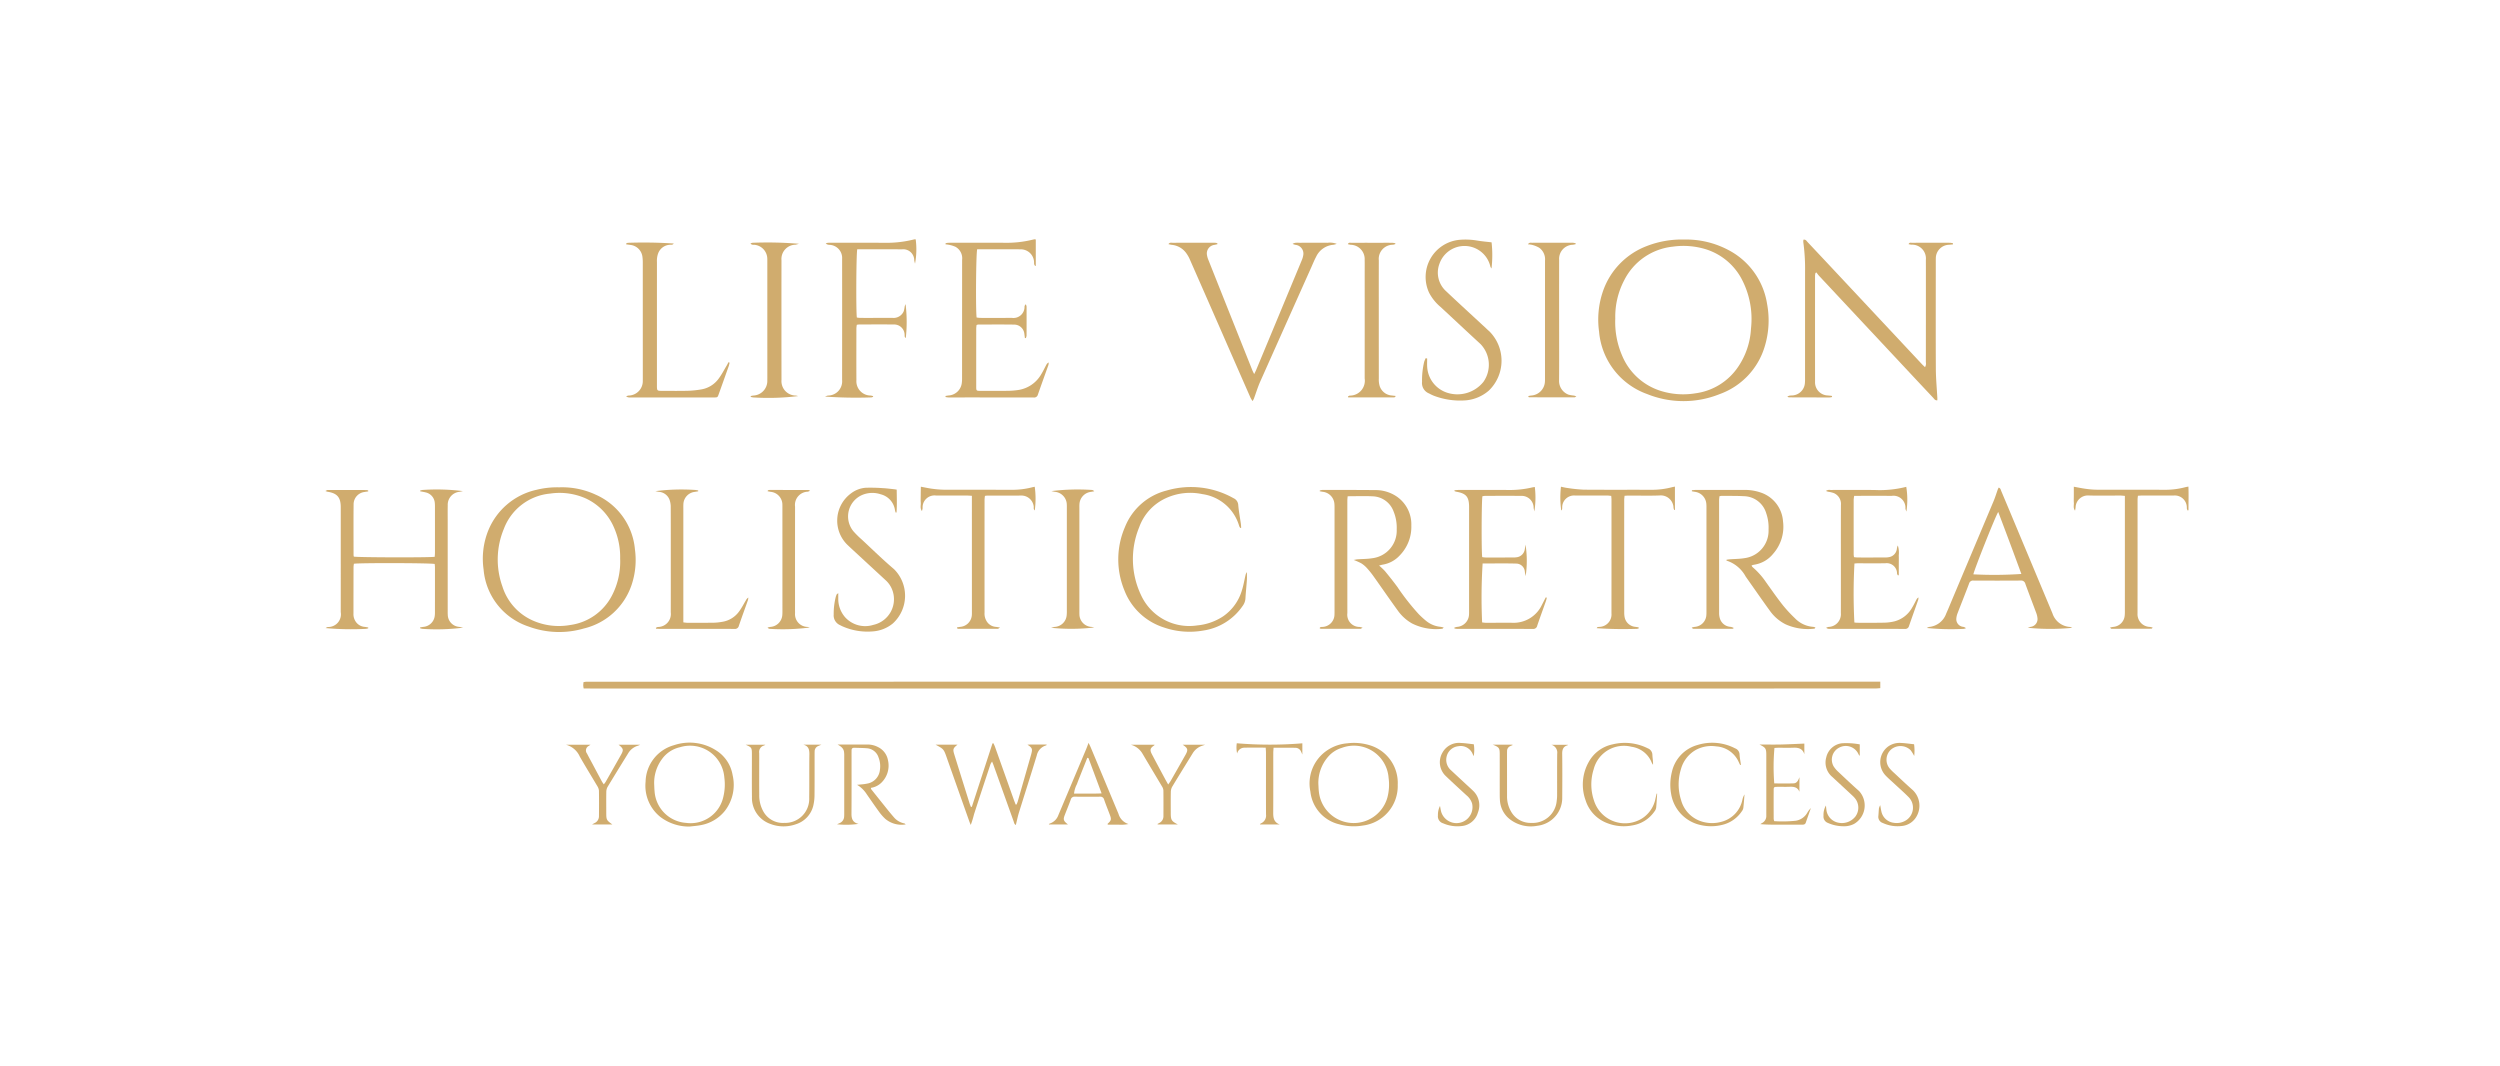 <svg xmlns="http://www.w3.org/2000/svg" viewBox="0 0 228.548 97.436"><defs><style>.cls-1{fill:none;}.cls-2{fill:#d0ac6e;}</style></defs><g id="Capa_2" data-name="Capa 2"><g id="Contenido"><rect class="cls-1" width="228.548" height="97.436"/><g id="VTKJGT"><path class="cls-2" d="M53.358,62.941a2.274,2.274,0,0,1-.038-.267c-.001-.098.012-.196.021-.309a1.687,1.687,0,0,1,.264-.043q59.13-.003,118.29-.002V62.909c-.148.011-.303.031-.458.031q-4.621.003-9.242.002-21.794 0-43.589.001-32.327-0-64.653-.001C53.757,62.941,53.561,62.941,53.358,62.941Z"/><path class="cls-2" d="M153.969,21.899a8.235,8.235,0,0,1,4.046.961,6.71,6.71,0,0,1,3.53,4.922,8.175,8.175,0,0,1-.223,3.918,6.633,6.633,0,0,1-4.099,4.324,8.873,8.873,0,0,1-6.649-.002,6.66,6.66,0,0,1-4.388-5.705,7.983,7.983,0,0,1,.354-3.687,6.778,6.778,0,0,1,4.007-4.136A8.823,8.823,0,0,1,153.969,21.899Zm-6.302,7.219a7.73,7.73,0,0,0,.617,3.369,5.654,5.654,0,0,0,3.448,3.219,6.871,6.871,0,0,0,3.251.252,5.59,5.59,0,0,0,3.92-2.427,6.866,6.866,0,0,0,1.172-3.503,7.823,7.823,0,0,0-.874-4.559,5.606,5.606,0,0,0-3.236-2.676,6.971,6.971,0,0,0-3.032-.245,5.633,5.633,0,0,0-4.455,3.084A7.18,7.18,0,0,0,147.667,29.118Z"/><path class="cls-2" d="M164.871,21.913c.211-.04.283.118.378.219q1.641,1.742,3.276,3.491,3.59,3.836,7.18,7.673c.083.088.173.169.277.269a.626.626,0,0,0,.078-.451q.005-3.403.003-6.806c0-.848.003-1.695-.002-2.543a1.265,1.265,0,0,0-1.317-1.396c-.083-.006-.165-.028-.263-.045.072-.188.216-.127.323-.128.748-.006,1.496-.004,2.244-.004.411-0.0.823-.003,1.234.002a1.503,1.503,0,0,1,.259.048l-.003.099c-.114.012-.227.027-.342.035a1.241,1.241,0,0,0-1.225,1.253c-.005.149-.003.299-.003.449-0,3.216-.011,6.432.005,9.648.005.883.09,1.766.137,2.649.004.07 0.0.14 0.0.22-.214.027-.285-.128-.38-.229q-1.461-1.553-2.915-3.111-3.768-4.028-7.535-8.057c-.084-.09-.151-.194-.226-.292l-.085.048a1.394,1.394,0,0,0-.039.232q-.003,4.861 0,9.723a1.201,1.201,0,0,0,1.144,1.243c.124.012.248.021.371.036.016.002.028.035.042.054a.158.158,0,0,1-.007.037c-.004.01-.013.023-.021.025a1.335,1.335,0,0,1-.219.031q-1.851-.001-3.703-.009c-.031-0-.062-.028-.143-.067a.975.975,0,0,1,.203-.09c.11-.017.224-.01.335-.025a1.22,1.22,0,0,0,1.068-1.087,4.232,4.232,0,0,0,.015-.485q.001-4.88.002-9.76a17.632,17.632,0,0,0-.162-2.684A.977.977,0,0,1,164.871,21.913Z"/><path class="cls-2" d="M51.128,44.552a7.273,7.273,0,0,1,3.312.662,6.039,6.039,0,0,1,3.604,5.005,7.135,7.135,0,0,1-.315,3.283,6.086,6.086,0,0,1-4.356,3.954,8.041,8.041,0,0,1-5.039-.175,6.012,6.012,0,0,1-4.123-5.212,6.922,6.922,0,0,1,.422-3.562,6.207,6.207,0,0,1,4.425-3.732A7.738,7.738,0,0,1,51.128,44.552ZM56.694,51.056a6.663,6.663,0,0,0-.566-2.835,5.161,5.161,0,0,0-2.604-2.667,5.891,5.891,0,0,0-3.219-.432,5.004,5.004,0,0,0-4.242,3.224,7.297,7.297,0,0,0-.134,5.265,5.059,5.059,0,0,0,2.816,3.133,5.882,5.882,0,0,0,3.37.395A5.058,5.058,0,0,0,55.942,54.449,6.729,6.729,0,0,0,56.694,51.056Z"/><path class="cls-2" d="M38.41,44.846a1.166,1.166,0,0,1,.223-.055,19.119,19.119,0,0,1,3.682.106c-.136.028-.224.049-.314.064A1.187,1.187,0,0,0,40.932,46.195c-.01.436-.004.873-.004,1.309q0,4.114.001,8.229c0,.162-.004.325.007.486A1.126,1.126,0,0,0,41.971,57.308c.101.013.201.038.371.071a19.007,19.007,0,0,1-3.712.111,1.2,1.2,0,0,1-.225-.055l.002-.08c.102-.016.204-.037.307-.048a1.142,1.142,0,0,0,1.027-.979,2.266,2.266,0,0,0,.021-.335q.003-2.057.002-4.114c-0-.11-.016-.219-.023-.32-.295-.093-6.97-.109-7.387-.02a2.252,2.252,0,0,0-.034.279q-.006,2.132-.006,4.264a1.205,1.205,0,0,0,.225.775,1.083,1.083,0,0,0,.787.45c.114.01.227.037.34.057l-.006.08a1.605,1.605,0,0,1-.236.046,25.641,25.641,0,0,1-3.656-.071.749.749,0,0,1,.192-.099,1.159,1.159,0,0,0,1.19-1.359q.004-3.535.001-7.069c0-.848.002-1.696-.001-2.543-.003-.887-.329-1.258-1.215-1.396a1.404,1.404,0,0,1-.188-.066c.1-.046.148-.089.197-.089q1.777-.005,3.554.001a.677.677,0,0,1,.162.041l.004.084c-.112.017-.224.031-.335.052a1.137,1.137,0,0,0-1.003,1.13c-.016,1.546-.006,3.092-.004,4.638a.794.794,0,0,0,.024.14c.273.078,6.943.097,7.395.017.008-.123.023-.255.023-.388q.002-2.095-.001-4.189a3.151,3.151,0,0,0-.013-.336,1.067,1.067,0,0,0-.844-.975c-.162-.042-.329-.065-.494-.097Z"/><path class="cls-2" d="M120.649,44.845a.992.992,0,0,1,.224-.053c1.609 0,3.218-.005,4.826.012a3.437,3.437,0,0,1,2.012.604,3.086,3.086,0,0,1,1.311,2.637,3.73,3.73,0,0,1-1.073,2.746,2.686,2.686,0,0,1-1.518.823c-.105.017-.208.051-.358.088a5.949,5.949,0,0,1,.539.509c.388.471.768.949,1.13,1.439a21.067,21.067,0,0,0,1.961,2.498,8.408,8.408,0,0,0,.662.605,2.439,2.439,0,0,0,1.328.55,2.548,2.548,0,0,1,.292.067c-.073.061-.103.109-.136.111a4.887,4.887,0,0,1-2.759-.484,4.032,4.032,0,0,1-1.296-1.167c-.754-1.039-1.481-2.098-2.226-3.144a7.99,7.99,0,0,0-.609-.757,2.485,2.485,0,0,0-.512-.431,5.667,5.667,0,0,0-.692-.306c.163-.029.246-.052.331-.058.459-.034.925-.028,1.377-.103a2.537,2.537,0,0,0,2.223-2.632,3.896,3.896,0,0,0-.287-1.645,2.101,2.101,0,0,0-1.885-1.38c-.755-.04-1.515-.008-2.312-.008-.01.134-.029.265-.029.397q-.002,5.143.001,10.287a1.118,1.118,0,0,0,1.123,1.264c.069.008.136.031.274.064-.104.06-.148.108-.192.108q-1.814.004-3.629-.002c-.031-0-.063-.029-.11-.052.043-.132.15-.11.239-.119a1.147,1.147,0,0,0,1.119-1.17c.006-.099.004-.199.004-.299q.001-4.694.001-9.389c0-.125.001-.25-.011-.374a1.197,1.197,0,0,0-1.068-1.121c-.091-.014-.182-.031-.272-.047Z"/><path class="cls-2" d="M154.673,44.816c.117-.009.233-.026.35-.026q2.169-.002,4.339.001a4.442,4.442,0,0,1,1.654.254,2.992,2.992,0,0,1,1.987,2.625,3.739,3.739,0,0,1-.924,2.98,2.751,2.751,0,0,1-1.68.969,1.825,1.825,0,0,0-.182.041.704.704,0,0,0-.091.041.53.53,0,0,0,.089.142,6.84,6.84,0,0,1,1.239,1.391c.501.699.992,1.407,1.523,2.082a12.608,12.608,0,0,0,1.116,1.205,2.565,2.565,0,0,0,1.691.787.788.788,0,0,1,.183.062c-.043.052-.063.099-.086.1a4.959,4.959,0,0,1-2.628-.389,3.916,3.916,0,0,1-1.438-1.225c-.732-1.008-1.441-2.034-2.159-3.053-.022-.031-.043-.061-.065-.091a3.055,3.055,0,0,0-1.762-1.466l.013-.078c.099-.012.198-.029.298-.036.447-.035.9-.032,1.339-.106a2.526,2.526,0,0,0,2.201-2.609,4.014,4.014,0,0,0-.217-1.507,2.168,2.168,0,0,0-2.001-1.547c-.696-.039-1.395-.024-2.093-.031a.98.98,0,0,0-.178.038c-.011.12-.031.239-.032.358q-.002,5.142.001,10.283a1.681,1.681,0,0,0,.057.48,1.08,1.08,0,0,0,.929.809.832.832,0,0,1,.36.115c-.045.024-.09.069-.135.069q-1.777.006-3.553.002c-.053-0-.106-.035-.16-.116.089-.021.177-.049.267-.061a1.149,1.149,0,0,0,1.07-1.102c.011-.124.008-.249.008-.374q.001-4.693-0-9.386a3.678,3.678,0,0,0-.01-.374,1.199,1.199,0,0,0-1.039-1.11l-.285-.048Z"/><path class="cls-2" d="M114.655,34.199c.086-.177.139-.272.18-.372q2.091-5.023,4.177-10.048a1.922,1.922,0,0,0,.139-.501.804.804,0,0,0-.673-.888,1.038,1.038,0,0,1-.307-.094c.249-.166.521-.088.781-.101.261-.013.524-.003.786-.003q.412,0,.823-0c.262-0.0.524-.011.786.003a1.738,1.738,0,0,1,.854.099,1.895,1.895,0,0,1-.297.084,1.902,1.902,0,0,0-1.586,1.098c-.17.318-.304.655-.452.985q-2.329,5.205-4.653,10.413c-.227.511-.389,1.05-.584,1.575a2.137,2.137,0,0,1-.119.217,2.841,2.841,0,0,1-.189-.305q-1.317-2.995-2.628-5.993-1.449-3.305-2.901-6.608a3.044,3.044,0,0,0-.346-.617,1.837,1.837,0,0,0-1.322-.759,3.002,3.002,0,0,1-.305-.064c.117-.179.264-.125.385-.125,1.16-.005,2.32-.003,3.48-.003.15,0,.3-.003.449.005a.674.674,0,0,1,.16.049l.002.079c-.098.022-.197.046-.295.065a.788.788,0,0,0-.664.891,1.891,1.891,0,0,0,.128.466q2.003,5.038,4.013,10.074C114.515,33.922,114.569,34.019,114.655,34.199Z"/><path class="cls-2" d="M86.442,36.197c.094-.014.188-.033.282-.042a1.293,1.293,0,0,0,1.202-1.135,2.907,2.907,0,0,0,.025-.41q.002-5.423.005-10.847a1.204,1.204,0,0,0-.599-1.196,2.526,2.526,0,0,0-.563-.179,2.851,2.851,0,0,0-.35-.048l-.003-.098a1.415,1.415,0,0,1,.254-.048c.549-.004,1.097-.002,1.646-.002,1.16 0,2.32-.005,3.479.002a9.923,9.923,0,0,0,2.558-.276,2.134,2.134,0,0,1,.22-.044c.022-.003.046.012.092.025v2.399l-.06.018a.774.774,0,0,1-.086-.16,1.107,1.107,0,0,1-.01-.186,1.214,1.214,0,0,0-1.256-1.176c-.374-.01-.748-.003-1.122-.004q-1.216-0-2.432-0l-.389,0c-.109.298-.147,5.53-.054,6.235a3.022,3.022,0,0,0,.341.037c.96.002,1.921.004,2.881-.002a1.014,1.014,0,0,0,1.159-1.034.304.304,0,0,1,.118-.207.741.741,0,0,1,.067.21q.007,1.328-0,2.656a.849.849,0,0,1-.062.219l-.09-.001c-.016-.127-.031-.254-.049-.381a.935.935,0,0,0-.9-.847c-1.109-.019-2.219-.006-3.329-.005a.64.64,0,0,0-.14.042,3.059,3.059,0,0,0-.031.313q-.003,2.656-.001,5.311c0.0.388.01.396.402.397.836.002,1.671.006,2.507-.005a7.12,7.12,0,0,0,.931-.074A2.915,2.915,0,0,0,95.198,34.197c.17-.274.306-.57.461-.855a.415.415,0,0,1,.213-.204,1.025,1.025,0,0,1-.027.23c-.32.905-.649,1.806-.964,2.712a.346.346,0,0,1-.388.259q-3.891-.008-7.782-.005a1.916,1.916,0,0,1-.272-.038Z"/><path class="cls-2" d="M189.437,57.396a20.841,20.841,0,0,1-4.058-.005,2.742,2.742,0,0,1,.261-.085.716.716,0,0,0,.62-.831,1.773,1.773,0,0,0-.106-.433c-.329-.887-.671-1.77-.995-2.66a.392.392,0,0,0-.431-.308c-1.433.011-2.867.009-4.301.002a.374.374,0,0,0-.417.275c-.341.91-.705,1.811-1.053,2.718a1.649,1.649,0,0,0-.111.47.702.702,0,0,0,.611.764.465.465,0,0,1,.267.128.875.875,0,0,1-.192.059,22.162,22.162,0,0,1-3.383-.079.747.747,0,0,1,.2-.095,1.841,1.841,0,0,0,1.569-1.217c.23-.511.438-1.032.656-1.549q1.836-4.356,3.67-8.714c.149-.355.261-.725.392-1.088.02-.056.049-.109.078-.171.179.05.193.203.241.319q.849,2.015,1.69,4.033,1.493,3.568,2.986,7.137A1.798,1.798,0,0,0,189.244,57.316.883.883,0,0,1,189.437,57.396Zm-9.033-4.891a36.802,36.802,0,0,0,4.387-.034c-.688-1.887-1.392-3.765-2.113-5.667C182.473,47.057,180.493,52.049,180.403,52.505Z"/><path class="cls-2" d="M79.819,36.278a.684.684,0,0,1-.153.052,39.905,39.905,0,0,1-4.242-.075,1.394,1.394,0,0,1,.258-.093,1.303,1.303,0,0,0,1.303-1.427q.007-5.535.001-11.07a1.2,1.2,0,0,0-1.177-1.282.598.598,0,0,1-.322-.115.711.711,0,0,1,.178-.07,3.132,3.132,0,0,1,.336-.005c1.609,0,3.217-.005,4.826.003a10.248,10.248,0,0,0,2.632-.283,1.712,1.712,0,0,1,.183-.038.21.21,0,0,1,.071.015A6.97,6.97,0,0,1,83.65,24.106c-.033-.143-.061-.228-.072-.316a1.003,1.003,0,0,0-1.121-.996c-1.01-.009-2.02-.004-3.03-.004-.358-0-.716,0-1.056,0-.097.323-.122,5.735-.038,6.239a2.753,2.753,0,0,0,.31.033c.985.002,1.97-.001,2.955-.001a1.006,1.006,0,0,0,1.022-.611,2.392,2.392,0,0,0,.086-.437,1.681,1.681,0,0,1,.08-.212,13.077,13.077,0,0,1,.02,3.095c-.133-.066-.095-.191-.107-.289a.956.956,0,0,0-1.008-.942c-1.047-.013-2.095-.004-3.142-.003a1.85,1.85,0,0,0-.22.03,2.656,2.656,0,0,0-.038.318c-.002,1.583-.008,3.166.001,4.75a1.307,1.307,0,0,0,1.298,1.4,1.685,1.685,0,0,1,.226.053Z"/><path class="cls-2" d="M130.47,32.778c0,.258-.015.517.003.774a2.641,2.641,0,0,0,1.877,2.366,3.051,3.051,0,0,0,3.263-1.008,2.725,2.725,0,0,0-.267-3.459c-1.221-1.121-2.429-2.257-3.644-3.384a4.251,4.251,0,0,1-1.051-1.299,3.413,3.413,0,0,1,2.737-4.84,6.346,6.346,0,0,1,1.676.068c.427.072.861.106,1.295.158a10.587,10.587,0,0,1-.007,2.396c-.047-.083-.101-.134-.104-.188a2.427,2.427,0,0,0-4.657-.242,2.293,2.293,0,0,0,.614,2.507c1.196,1.13,2.411,2.239,3.618,3.357.101.093.196.193.303.278a3.794,3.794,0,0,1-.011,5.439,3.686,3.686,0,0,1-2.095.897,6.769,6.769,0,0,1-2.937-.419,4.246,4.246,0,0,1-.438-.21,1.021,1.021,0,0,1-.643-1.063,7.254,7.254,0,0,1,.201-1.85,3.096,3.096,0,0,1,.135-.315Z"/><path class="cls-2" d="M113.392,48.273a.86.86,0,0,1-.103-.173,4.096,4.096,0,0,0-3.369-2.928,5.316,5.316,0,0,0-3.329.368,4.642,4.642,0,0,0-2.447,2.659,7.668,7.668,0,0,0,.173,6.216,4.849,4.849,0,0,0,5.143,2.758,5.149,5.149,0,0,0,2.342-.818,4.381,4.381,0,0,0,1.739-2.409c.14-.437.214-.895.319-1.344a.667.667,0,0,1,.132-.298c0,.24.013.482-.003.721-.038.56-.1,1.118-.131,1.677a1.278,1.278,0,0,1-.253.687,5.29,5.29,0,0,1-3.572,2.25,7.225,7.225,0,0,1-3.653-.283,5.707,5.707,0,0,1-3.586-3.38,7.448,7.448,0,0,1,.05-5.796,5.571,5.571,0,0,1,3.803-3.335,7.92,7.92,0,0,1,6.119.699.722.722,0,0,1,.434.629c.049.57.157,1.135.238,1.703.017.121.02.245.03.368Z"/><path class="cls-2" d="M166.926,44.884a.516.516,0,0,1,.417-.091c1.347-.003,2.694-.01,4.041.002a9.751,9.751,0,0,0,2.885-.289,7.222,7.222,0,0,1,.013,2.258,1.409,1.409,0,0,1-.089-.265,1.097,1.097,0,0,0-1.245-1.169c-1.023-.004-2.045-.001-3.068-.001h-.37a2.569,2.569,0,0,0-.048.341q-.004,2.506-0,5.012a2.311,2.311,0,0,0,.03.252,3.277,3.277,0,0,0,.326.032c.848.002,1.696.002,2.544-.004a1.477,1.477,0,0,0,.443-.056.866.866,0,0,0,.606-.739.884.884,0,0,1,.087-.301,2.156,2.156,0,0,1,.085.897c.013.299.003.598.003.898q0,.461,0,.922l-.081.016c-.027-.053-.078-.107-.078-.16a.947.947,0,0,0-1.064-.948c-.848.018-1.696.004-2.544.005-.098 0-.196.013-.287.02a51.239,51.239,0,0,0-.006,5.394c.09.008.187.023.284.023.823 0,1.646.009,2.469-.009a4.379,4.379,0,0,0,.924-.123,2.608,2.608,0,0,0,1.606-1.26c.145-.232.26-.483.39-.724a.449.449,0,0,1,.186-.199.964.964,0,0,1-.024.22c-.279.8-.567,1.597-.844,2.398a.348.348,0,0,1-.39.259c-2.307-.006-4.614-.004-6.922-.006a.388.388,0,0,1-.258-.099.953.953,0,0,1,.204-.077,1.163,1.163,0,0,0,1.138-1.268c.006-1.347.002-2.693.002-4.04 0-1.945-.005-3.89.005-5.835a1.075,1.075,0,0,0-.672-1.101,3.055,3.055,0,0,0-.507-.118C167.065,44.94,167.015,44.916,166.926,44.884Z"/><path class="cls-2" d="M141.409,54.64c-.027.103-.047.208-.082.307-.265.752-.54,1.5-.796,2.255a.364.364,0,0,1-.401.294c-2.306-.007-4.613-.004-6.919-.006a1.884,1.884,0,0,1-.242-.031l-.015-.082a1.63,1.63,0,0,1,.241-.067,1.178,1.178,0,0,0,1.103-1.155c.007-.112.004-.224.004-.336q.001-4.73.001-9.46c-0-.939-.264-1.252-1.18-1.408a.917.917,0,0,1-.154-.055l.001-.079c.126-.009.253-.026.379-.026,1.521-.002,3.042-.009,4.563.003a8.912,8.912,0,0,0,2.114-.223c.094-.022.19-.035.284-.052a7.781,7.781,0,0,1-.042,2.235c-.032-.162-.056-.246-.065-.332a1.089,1.089,0,0,0-1.144-1.088c-1.097-.013-2.194-.004-3.291-.002a1.713,1.713,0,0,0-.244.034c-.083.291-.102,5.108-.02,5.566a2.626,2.626,0,0,0,.31.035q1.29.003,2.581-.003a1.659,1.659,0,0,0,.261-.02.853.853,0,0,0,.74-.734c.02-.114.036-.229.065-.423a9.446,9.446,0,0,1,.013,2.883c-.034-.178-.056-.276-.071-.376a.802.802,0,0,0-.738-.77c-1.044-.032-2.089-.01-3.125-.01a50.227,50.227,0,0,0-.046,5.385,2.643,2.643,0,0,0,.308.035c.81.002,1.621-.007,2.431-.001a2.854,2.854,0,0,0,2.726-1.635c.12-.227.235-.457.353-.685Z"/><path class="cls-2" d="M66.701,33.155c-.026.104-.044.211-.08.312q-.455,1.286-.916,2.569c-.105.293-.11.298-.431.298q-3.87.002-7.741-0a.449.449,0,0,1-.291-.102.956.956,0,0,1,.206-.07A1.321,1.321,0,0,0,58.763,34.775c.004-.087.002-.174.002-.262q0-5.234-.002-10.468a3.952,3.952,0,0,0-.036-.596,1.243,1.243,0,0,0-1.1-1.059c-.126-.016-.253-.034-.379-.05l-.002-.082a.586.586,0,0,1,.152-.061,41.747,41.747,0,0,1,4.192.065c-.095.151-.243.105-.361.115a1.211,1.211,0,0,0-1.057.775,1.848,1.848,0,0,0-.108.47,2.265,2.265,0,0,0-.007.336q-.001,5.626-.001,11.253c0,.52.001.521.505.521.773,0,1.546.013,2.318-.007a8.799,8.799,0,0,0,1.224-.124,2.463,2.463,0,0,0,1.61-1.005c.272-.369.484-.781.72-1.176.06-.1.109-.205.164-.308Z"/><path class="cls-2" d="M76.634,54.225c0,.2-.001.331 0.0.462a2.549,2.549,0,0,0,.636,1.752,2.48,2.48,0,0,0,2.573.686A2.401,2.401,0,0,0,81.544,53.863a2.304,2.304,0,0,0-.605-.843q-1.539-1.421-3.077-2.843-.22-.203-.435-.411a3.09,3.09,0,0,1,.372-4.661,2.527,2.527,0,0,1,1.346-.515,15.287,15.287,0,0,1,1.566.036c.335.016.669.062,1.003.096.072.007.143.021.261.039.009.706.034,1.397-.015,2.089l-.082.008c-.02-.076-.046-.151-.06-.228a1.744,1.744,0,0,0-1.302-1.442,2.402,2.402,0,0,0-1.614.028,2.135,2.135,0,0,0-.889,3.346,8.237,8.237,0,0,0,.769.763c.978.908,1.93,1.846,2.948,2.706a3.429,3.429,0,0,1-.1,4.958,3.207,3.207,0,0,1-1.809.73,5.672,5.672,0,0,1-2.811-.463c-.068-.03-.134-.067-.201-.101a.97.97,0,0,1-.593-.983,6.291,6.291,0,0,1,.195-1.627,1.681,1.681,0,0,1,.08-.208C76.5,54.318,76.528,54.307,76.634,54.225Z"/><path class="cls-2" d="M153.121,44.485v2.124l-.065.016a.724.724,0,0,1-.064-.204,1.161,1.161,0,0,0-1.27-1.126c-.934.036-1.871.008-2.806.01-.122 0-.244.011-.4.019-.012.141-.032.261-.032.38q-.002,5.144.002,10.287a2.167,2.167,0,0,0,.039.446,1.098,1.098,0,0,0,.959.867c.098.012.196.025.293.044.018.003.029.036.059.076a.685.685,0,0,1-.164.063,36.221,36.221,0,0,1-3.698-.058c.036-.129.145-.108.233-.119a1.139,1.139,0,0,0,1.112-1.247q.006-5.2.002-10.399c0-.098-.013-.196-.023-.329-.116-.012-.223-.031-.33-.032-.985-.002-1.971-.005-2.956 0a1.082,1.082,0,0,0-1.195,1.14,1.039,1.039,0,0,1-.029.182c-.004.014-.039.021-.06.031a8.266,8.266,0,0,1-.025-2.16c.19.038.379.088.571.112a13.757,13.757,0,0,0,1.522.158c2.045.018,4.091.002,6.136.011a7.271,7.271,0,0,0,1.924-.237C152.929,44.522,153,44.51,153.121,44.485Z"/><path class="cls-2" d="M196.801,57.38c-.059.053-.084.095-.109.095q-1.832.008-3.664.007c-.04,0-.08-.039-.118-.122.103-.018.205-.04.309-.053a1.136,1.136,0,0,0,1.02-1.025,3.653,3.653,0,0,0,.015-.411q.002-5.048.001-10.096v-.441c-.16-.012-.28-.03-.399-.03-.973-.002-1.946.021-2.917-.008a1.123,1.123,0,0,0-1.189,1.078,2.457,2.457,0,0,1-.052.31c-.185-.255-.095-.49-.108-.705-.016-.248-.003-.498-.003-.748 0-.234,0-.468,0-.735.404.072.754.148,1.108.194a7.963,7.963,0,0,0,1.005.079c2.057.007,4.114-.002,6.172.007a7.158,7.158,0,0,0,1.922-.241c.07-.019.143-.028.269-.052.031.739.003,1.452.006,2.164l-.086.017a.868.868,0,0,1-.066-.2,1.102,1.102,0,0,0-1.218-1.162c-.972-.004-1.945-.001-2.917.001-.098 0-.197.011-.333.018a3.081,3.081,0,0,0-.034.325c-.002,3.478.004,6.955-.004,10.433a1.161,1.161,0,0,0,1.129,1.233A1.036,1.036,0,0,1,196.801,57.38Z"/><path class="cls-2" d="M87.489,57.355c.104-.016.207-.037.311-.049a1.153,1.153,0,0,0,1.043-1.047c.012-.124.008-.249.008-.373q-.001-5.047-.002-10.094c0-.146,0-.292,0-.465-.168-.01-.288-.023-.409-.023q-1.421-.002-2.842,0A1.089,1.089,0,0,0,84.345,46.46a2.326,2.326,0,0,1-.061.263c-.192-.275-.09-.524-.107-.753-.017-.236-.007-.473-.005-.71.002-.244.008-.488.012-.765.389.071.726.148,1.068.191a9.302,9.302,0,0,0,1.116.085c2.044.008,4.088-.002,6.133.007a7.272,7.272,0,0,0,1.849-.227c.081-.021.164-.035.244-.052a7.778,7.778,0,0,1,.002,2.163c-.123-.097-.088-.232-.091-.339a1.135,1.135,0,0,0-1.096-1.021c-1.047.014-2.094.004-3.141.005-.061 0-.122.013-.225.024a3.411,3.411,0,0,0-.036.355q-.003,5.159-0,10.318a1.314,1.314,0,0,0,.231.849,1.066,1.066,0,0,0,.783.454c.106.008.211.031.403.061-.119.07-.162.118-.206.118q-1.813.004-3.627-.002c-.031-0-.062-.029-.093-.045Z"/><path class="cls-2" d="M127.572,36.268c-.038.021-.076.059-.114.059q-2.105.005-4.21.003l-.018-.08a.523.523,0,0,1,.158-.084,1.363,1.363,0,0,0,1.37-1.568q.004-4.917.001-9.833c0-.337.006-.673-.002-1.009a1.306,1.306,0,0,0-1.277-1.378,2.578,2.578,0,0,1-.259-.055c.079-.186.221-.126.328-.126.86-.005,1.72-.003,2.58-.003.386,0,.773-.003,1.159.002a1.875,1.875,0,0,1,.27.042l.003.074a1.207,1.207,0,0,1-.216.063,1.292,1.292,0,0,0-1.295,1.429c-.005,1.695-.002,3.39-.002,5.085q0,2.86.003,5.721a2.072,2.072,0,0,0,.072.663,1.256,1.256,0,0,0,1.102.882c.114.014.228.026.342.038Z"/><path class="cls-2" d="M72.963,36.21a22.074,22.074,0,0,1-4.096.123,1.5,1.5,0,0,1-.231-.045l-.006-.077a1.104,1.104,0,0,1,.256-.051A1.336,1.336,0,0,0,70.148,34.836c-.002-.1.001-.199.001-.299q-0-5.308-.001-10.616c0-.125.002-.25-.008-.374a1.297,1.297,0,0,0-1.131-1.164c-.125-.015-.272.034-.4-.121a.805.805,0,0,1,.176-.067,34.642,34.642,0,0,1,4.251.091,2.615,2.615,0,0,1-.317.085,1.304,1.304,0,0,0-1.277,1.415q-.006,5.476.001,10.952a1.317,1.317,0,0,0,1.313,1.423A1.672,1.672,0,0,1,72.963,36.21Z"/><path class="cls-2" d="M144.111,36.243c-.092.046-.131.083-.17.083q-2.075.001-4.151-.007c-.032-0-.064-.03-.071-.115.09-.015.179-.037.269-.045a1.34,1.34,0,0,0,1.248-1.266c.006-.074.006-.149.006-.224q0-5.422.002-10.845a1.302,1.302,0,0,0-.527-1.174,2.595,2.595,0,0,0-.646-.262,2.197,2.197,0,0,0-.388-.052c.123-.195.271-.141.393-.142.997-.005,1.995-.003,2.992-.003.249,0,.499-.004.748.003a1.251,1.251,0,0,1,.23.049l.003.077a2.32,2.32,0,0,1-.257.056,1.286,1.286,0,0,0-1.256,1.391q-.005,3.048-.001,6.096c0,1.633.01,3.266-.005,4.899a1.339,1.339,0,0,0,.859,1.316,2.963,2.963,0,0,0,.512.087A1.503,1.503,0,0,1,144.111,36.243Z"/><path class="cls-2" d="M59.914,44.9a18.84,18.84,0,0,1,3.653-.108,1.848,1.848,0,0,1,.262.047l-.003.078c-.105.017-.21.033-.315.05a1.175,1.175,0,0,0-1.037,1.144c-.007.112-.004.224-.004.337q-0,4.975 0,9.949V56.895a3.116,3.116,0,0,0,.329.039c.823.001,1.646.005,2.469-.006a5.089,5.089,0,0,0,.742-.079,2.345,2.345,0,0,0,1.557-.949c.235-.319.418-.677.622-1.018a.646.646,0,0,1,.222-.255,1.075,1.075,0,0,1-.03.223c-.277.787-.566,1.571-.835,2.361a.366.366,0,0,1-.41.285c-1.035-.008-2.07-.003-3.105-.003q-1.833 0-3.666-.001c-.13-0-.261-.011-.391-.016l-.012-.077a.57.57,0,0,1,.164-.081,1.186,1.186,0,0,0,1.195-1.334c.005-1.596.002-3.192.002-4.788,0-1.608.004-3.217-.005-4.825a1.928,1.928,0,0,0-.113-.693,1.127,1.127,0,0,0-.974-.716C60.143,44.951,60.057,44.928,59.914,44.9Z"/><path class="cls-2" d="M74.025,57.367a19.114,19.114,0,0,1-3.654.122.268.268,0,0,1-.2-.12,2.555,2.555,0,0,1,.262-.058,1.171,1.171,0,0,0,1.086-1.093,3.656,3.656,0,0,0,.01-.374q-0-4.694-.002-9.388c0-.1.002-.2-.002-.299a1.183,1.183,0,0,0-1.071-1.194c-.093-.015-.184-.035-.279-.052a.547.547,0,0,1,.018-.065c.005-.01.012-.024.021-.026a.63.63,0,0,1,.145-.029q1.777.001,3.554.007c.032 0.0.063.026.149.063a1.119,1.119,0,0,1-.207.089,1.209,1.209,0,0,0-1.171,1.37q-.005,4.414-.002,8.827c0,.299-.004.599.002.898a1.162,1.162,0,0,0,1.14,1.267A1.515,1.515,0,0,1,74.025,57.367Z"/><path class="cls-2" d="M100.034,57.364a18.13,18.13,0,0,1-3.943.028,3.067,3.067,0,0,1,.325-.081,1.164,1.164,0,0,0,1.1-1.077,3.306,3.306,0,0,0,.014-.41q.001-4.692 0-9.384c0-.1.003-.2-.004-.299a1.196,1.196,0,0,0-1.089-1.18c-.088-.014-.175-.035-.317-.065a19.554,19.554,0,0,1,3.689-.106.293.293,0,0,1,.223.125c-.103.017-.207.034-.31.052a1.196,1.196,0,0,0-1.041,1.147c-.009.112-.005.224-.005.336q-0,4.692-0,9.384c0,.1-.002.2.003.299a1.163,1.163,0,0,0,1.115,1.178A2.368,2.368,0,0,1,100.034,57.364Z"/><path class="cls-2" d="M85.531,68.078h2.004c-.418.333-.443.417-.284.927q.689,2.213,1.382,4.426c.035.113.083.221.124.332l.087-.001L90.732,67.96l.087-.012c.046.104.099.204.137.311q.866,2.43,1.73,4.861c.052.146.111.29.167.435l.077-.007a2.532,2.532,0,0,0,.104-.257q.618-2.156,1.232-4.314c.01-.036.019-.072.028-.109.102-.41.066-.501-.363-.79.339-.022.615-.012.89-.013.286-.002.572-0.0.868-0-.021.039-.028.071-.042.075a1.217,1.217,0,0,0-.869.932c-.529,1.741-1.088,3.473-1.626,5.211-.114.367-.188.746-.285,1.137-.152-.073-.16-.217-.203-.337q-.921-2.57-1.839-5.14c-.033-.092-.072-.182-.129-.323a1.417,1.417,0,0,0-.145.238c-.506,1.526-1.012,3.052-1.506,4.582a9.246,9.246,0,0,1-.299.977c-.044-.108-.093-.214-.132-.324q-1.005-2.837-2.008-5.675c-.012-.035-.024-.071-.036-.106C86.278,68.481,86.278,68.481,85.531,68.078Z"/><path class="cls-2" d="M63.043,75.563a4.321,4.321,0,0,1-2.688-.89A3.651,3.651,0,0,1,59.02,71.457a3.539,3.539,0,0,1,2.601-3.334,4.484,4.484,0,0,1,3.874.495A3.304,3.304,0,0,1,66.976,70.864a3.888,3.888,0,0,1-.7,3.254,3.637,3.637,0,0,1-2.199,1.313C63.737,75.5,63.388,75.521,63.043,75.563ZM59.806,71.727c.011.199.011.399.034.597a3.101,3.101,0,0,0,2.87,2.902A3.061,3.061,0,0,0,66.125,72.851a4.784,4.784,0,0,0,.092-1.78A3.14,3.14,0,0,0,62.152,68.313,2.758,2.758,0,0,0,60.529,69.379,3.644,3.644,0,0,0,59.806,71.727Z"/><path class="cls-2" d="M127.779,71.742A3.634,3.634,0,0,1,124.593,75.47a4.971,4.971,0,0,1-2.182-.117,3.446,3.446,0,0,1-2.617-2.989,3.643,3.643,0,0,1,1.592-3.804,3.806,3.806,0,0,1,1.785-.607,4.922,4.922,0,0,1,2.211.229A3.591,3.591,0,0,1,127.779,71.742Zm-7.255-.054c.016.236.018.474.049.708a3.2,3.2,0,0,0,6.266.494,4.596,4.596,0,0,0,.105-1.78,3.174,3.174,0,0,0-4.284-2.738,2.652,2.652,0,0,0-1.239.804A3.642,3.642,0,0,0,120.524,71.688Z"/><path class="cls-2" d="M82.802,75.366a2.301,2.301,0,0,1-1.878-.514,4.27,4.27,0,0,1-.585-.675c-.375-.513-.732-1.039-1.097-1.559a2.645,2.645,0,0,0-.893-.871c.115-.011.23-.018.344-.033a4.467,4.467,0,0,0,.699-.102,1.404,1.404,0,0,0,1.049-1.231,2.175,2.175,0,0,0-.127-1.139,1.202,1.202,0,0,0-1.051-.836c-.384-.031-.771-.031-1.156-.045-.168-.006-.259.065-.257.24.001.075-.002.149-.002.224-0,1.857.008,3.713-.006,5.57-.004.47.127.807.643.924a7.928,7.928,0,0,1-1.968.035c.132-.058.207-.086.277-.123a.665.665,0,0,0,.376-.564c.009-.099.009-.199.009-.299q.001-2.635 0-5.271a2.066,2.066,0,0,0-.027-.409c-.064-.314-.304-.465-.581-.624q.156,0,.312,0,1.196-0,2.393-.001a2.08,2.08,0,0,1,1.007.241A1.661,1.661,0,0,1,81.175,69.487a2.179,2.179,0,0,1-.596,2.062,1.732,1.732,0,0,1-.959.476c.007.052.001.094.019.117q.532.673,1.07,1.341c.328.407.651.819.994,1.212a1.668,1.668,0,0,0,.978.582C82.709,75.283,82.733,75.315,82.802,75.366Z"/><path class="cls-2" d="M97.634,75.373h-1.733l-.013-.047c.074-.032.149-.063.223-.096a1.229,1.229,0,0,0,.638-.698q1.276-3.03,2.552-6.059c.066-.157.122-.318.215-.563.091.192.152.307.202.427q1.27,3.032,2.535,6.067a1.37,1.37,0,0,0,.913.928,3.354,3.354,0,0,1-.93.056c-.323.008-.646.002-.965.002-.007-.042-.021-.075-.013-.082.332-.299.36-.396.206-.809-.174-.467-.363-.928-.526-1.398a.345.345,0,0,0-.383-.268q-1.14.013-2.28-.001a.346.346,0,0,0-.386.263c-.172.481-.371.951-.554,1.428C97.18,74.923,97.221,75.054,97.634,75.373Zm1.875-6.067-.108-.03q-.156.392-.313.784c-.11.277-.221.554-.33.831-.104.266-.213.53-.308.8a2.349,2.349,0,0,0-.261.86c.834-.007,1.645.02,2.519-.02Z"/><path class="cls-2" d="M73.447,68.078H75.089c-.138.059-.208.09-.277.119a.525.525,0,0,0-.338.494c-.005.112-.005.224-.005.336-.001,1.196.006,2.392-.006,3.588a4.41,4.41,0,0,1-.103.999,2.357,2.357,0,0,1-1.598,1.737,3.354,3.354,0,0,1-2.344-.032,2.512,2.512,0,0,1-1.675-2.46c-.015-1.171-.005-2.342-.005-3.513-0-.137 0-.274 0-.411-.001-.579-.023-.614-.572-.854h1.806a.763.763,0,0,1-.122.072.613.613,0,0,0-.445.689c.006.436.001.872.001,1.308 0.0.835-.004,1.669.004,2.504a2.977,2.977,0,0,0,.363,1.508A2.036,2.036,0,0,0,71.697,75.228a2.196,2.196,0,0,0,2.28-2.299c.019-1.32-.004-2.641.016-3.962C73.999,68.536,73.923,68.202,73.447,68.078Z"/><path class="cls-2" d="M136.462,68.075h1.801l.014.041c-.073.033-.148.063-.22.098a.478.478,0,0,0-.283.448c-.005.187-.004.374-.004.561q.001,1.776.003,3.552a2.716,2.716,0,0,0,.356,1.395,2.037,2.037,0,0,0,1.854,1.059,2.205,2.205,0,0,0,2.33-2.016,3.864,3.864,0,0,0,.037-.521c.003-1.259-.005-2.518.007-3.777a.738.738,0,0,0-.522-.824h1.495c0,.002.004.034-.001.035-.413.107-.519.387-.514.789.017,1.321.013,2.642.003,3.964a2.563,2.563,0,0,1-.9,2.017,2.597,2.597,0,0,1-1.389.598,3.132,3.132,0,0,1-2.563-.65,2.354,2.354,0,0,1-.844-1.691c-.015-.211-.017-.423-.017-.635-.002-1.197.001-2.393-.001-3.59C137.102,68.382,137.042,68.301,136.462,68.075Z"/><path class="cls-2" d="M159.081,69.935c-.04-.085-.081-.169-.12-.254a2.422,2.422,0,0,0-2.071-1.448,2.98,2.98,0,0,0-1.882.338,2.898,2.898,0,0,0-1.335,1.737,4.718,4.718,0,0,0,.01,2.836,2.806,2.806,0,0,0,1.932,1.971,3.158,3.158,0,0,0,1.771.009,2.619,2.619,0,0,0,1.904-2.015,1.593,1.593,0,0,1,.192-.484c-.035.417-.062.836-.11,1.251a.72.72,0,0,1-.141.298,2.972,2.972,0,0,1-1.807,1.24,4.242,4.242,0,0,1-2.037-.008,3.484,3.484,0,0,1-2.619-2.861,4.794,4.794,0,0,1,.073-1.967,3.299,3.299,0,0,1,2.362-2.477,4.535,4.535,0,0,1,3.417.311.618.618,0,0,1,.409.56c.017.315.081.628.125.942Z"/><path class="cls-2" d="M151.496,72.558c-.029.433-.048.866-.092,1.297a.76.76,0,0,1-.157.331,3.037,3.037,0,0,1-2.032,1.274,4.091,4.091,0,0,1-2.241-.195,3.278,3.278,0,0,1-2.024-2.113,4.208,4.208,0,0,1,.316-3.538,3.231,3.231,0,0,1,2.144-1.562,4.666,4.666,0,0,1,3.236.363.644.644,0,0,1,.414.6c.012.295.073.588.059.903a1.469,1.469,0,0,1-.118-.194,2.328,2.328,0,0,0-1.857-1.457,2.848,2.848,0,0,0-3.454,2.068,4.573,4.573,0,0,0,.037,2.869,2.967,2.967,0,0,0,4.422,1.596,2.777,2.777,0,0,0,1.199-1.823c.035-.142.067-.284.1-.427Z"/><path class="cls-2" d="M162.201,71.62c.598,0,1.183.014,1.766-.006.281-.009.419-.232.535-.563v1.335c-.163-.423-.507-.476-.901-.46-.386.016-.773-.002-1.159.006-.255.005-.291.035-.293.279-.006.885-.003,1.77 0,2.655a.987.987,0,0,0,.05.203,11.324,11.324,0,0,0,1.976-.039,1.485,1.485,0,0,0,1.043-.723,2.017,2.017,0,0,1,.331-.435c-.155.443-.313.886-.465,1.331-.063.183-.206.189-.362.189q-1.122-.002-2.244-.001c-.511,0-1.021,0-1.551-.049.051-.033.101-.068.154-.098a.721.721,0,0,0,.393-.673c-.001-.337.001-.673.001-1.01q0-2.263-.001-4.525c-.001-.61-.056-.688-.622-.971q.17,0,.341,0c.549-0,1.098.01,1.646-.004.695-.017,1.389-.054,2.113-.083v.973c-.155-.512-.53-.615-.998-.597-.461.018-.923.003-1.384.005-.121.001-.243.013-.352.02A19.514,19.514,0,0,0,162.201,71.62Z"/><path class="cls-2" d="M107.675,75.37h-1.84l-.015-.046c.06-.032.12-.063.178-.097a.678.678,0,0,0,.363-.612c.002-.785.006-1.57-.004-2.354a.742.742,0,0,0-.116-.345c-.602-1.019-1.216-2.031-1.816-3.051a1.771,1.771,0,0,0-1.051-.784h2.182c-.019.029-.027.053-.043.064-.368.25-.415.409-.206.808.393.75.795,1.496,1.195,2.242.085.16.177.316.293.524.1-.143.168-.227.221-.319q.687-1.2,1.367-2.404c.253-.45.211-.601-.259-.91h2.041c-.182.065-.323.103-.453.165a1.598,1.598,0,0,0-.681.62c-.626,1.019-1.259,2.034-1.875,3.059a1.037,1.037,0,0,0-.121.494c-.013.635-.005,1.271-.005,1.906C107.032,74.967,107.092,75.068,107.675,75.37Z"/><path class="cls-2" d="M55.978,75.369H54.131c.112-.062.159-.092.208-.116a.688.688,0,0,0,.418-.656c.008-.773.011-1.546-.002-2.318a.908.908,0,0,0-.149-.412c-.531-.902-1.084-1.792-1.602-2.701a1.92,1.92,0,0,0-1.261-1.083h2.241c-.083.056-.121.079-.155.105a.462.462,0,0,0-.162.706c.145.29.302.573.455.859q.448.841.898,1.682c.045.084.105.161.177.27a2.368,2.368,0,0,0,.169-.224q.705-1.234,1.403-2.471c.257-.458.23-.57-.215-.924H58.52c-.099.042-.154.072-.213.09a1.546,1.546,0,0,0-.888.703c-.628,1.018-1.258,2.036-1.875,3.061a.956.956,0,0,0-.116.457c-.012.623-.004,1.246-.004,1.87C55.424,74.949,55.44,74.982,55.978,75.369Z"/><path class="cls-2" d="M131.644,73.677c.04.194.064.392.121.58a1.464,1.464,0,0,0,2.811-.807,1.539,1.539,0,0,0-.498-.731c-.632-.584-1.269-1.162-1.89-1.758a1.741,1.741,0,0,1-.32-2.158,1.719,1.719,0,0,1,1.695-.88c.384.013.766.076,1.17.118a3.141,3.141,0,0,1-.009,1.089c-.033-.07-.068-.139-.098-.21a1.18,1.18,0,0,0-1.313-.699,1.218,1.218,0,0,0-1.066.957,1.259,1.259,0,0,0,.388,1.225c.473.444.95.882,1.425,1.324.21.195.425.385.629.587a1.819,1.819,0,0,1,.42,1.973,1.704,1.704,0,0,1-1.503,1.231,3.266,3.266,0,0,1-1.683-.254.661.661,0,0,1-.468-.719A1.815,1.815,0,0,1,131.644,73.677Z"/><path class="cls-2" d="M169.972,69.075c-.031-.06-.065-.119-.094-.18a1.275,1.275,0,0,0-1.756-.54,1.235,1.235,0,0,0-.495,1.702,2.464,2.464,0,0,0,.434.508c.625.59,1.248,1.182,1.893,1.75a1.949,1.949,0,0,1-.462,3.009,2.006,2.006,0,0,1-1.013.211,3.494,3.494,0,0,1-1.376-.305.619.619,0,0,1-.399-.649,1.717,1.717,0,0,1,.222-.942c.013.128.024.256.04.384a1.354,1.354,0,0,0,.974,1.157,1.576,1.576,0,0,0,1.678-.533,1.365,1.365,0,0,0,.053-1.545,2.199,2.199,0,0,0-.346-.389c-.609-.57-1.224-1.135-1.836-1.702a1.711,1.711,0,0,1-.537-1.763,1.666,1.666,0,0,1,1.423-1.298,6.682,6.682,0,0,1,1.643.101v1.01Z"/><path class="cls-2" d="M171.888,73.61c.043.234.065.406.107.573a1.314,1.314,0,0,0,1.139,1.037,1.581,1.581,0,0,0,1.111-.226,1.37,1.37,0,0,0,.227-2.135c-.42-.424-.872-.818-1.309-1.226-.264-.246-.541-.481-.789-.742a1.775,1.775,0,0,1,.256-2.659,1.814,1.814,0,0,1,1.17-.311c.384.016.766.075,1.183.118a4.175,4.175,0,0,1,.012,1.073,3.441,3.441,0,0,0-.335-.539,1.333,1.333,0,0,0-1.77-.063,1.25,1.25,0,0,0-.156,1.719,4.475,4.475,0,0,0,.447.451c.565.526,1.125,1.059,1.704,1.569a1.97,1.97,0,0,1,.336,2.368,1.724,1.724,0,0,1-1.275.884,3.236,3.236,0,0,1-1.823-.265.588.588,0,0,1-.404-.641c.024-.235.028-.472.055-.706A1.305,1.305,0,0,1,171.888,73.61Z"/><path class="cls-2" d="M115.709,68.349c-.696,0-1.344-.013-1.99.005a.68.68,0,0,0-.621.531,2.575,2.575,0,0,1-.032-.937,36.252,36.252,0,0,0,5.994.005v1.024c-.051-.115-.082-.196-.122-.273a.561.561,0,0,0-.465-.339c-.669-.018-1.339-.007-2.044-.007-.011.185-.027.343-.027.5-.001,1.82.007,3.641-.005,5.461-.003.476.081.865.59,1.051h-1.805c.028-.039.04-.076.063-.085a.78.78,0,0,0,.493-.835c-.007-1.446-.003-2.893-.003-4.339,0-.449.001-.898-.001-1.347C115.732,68.644,115.719,68.523,115.709,68.349Z"/></g></g></g></svg>